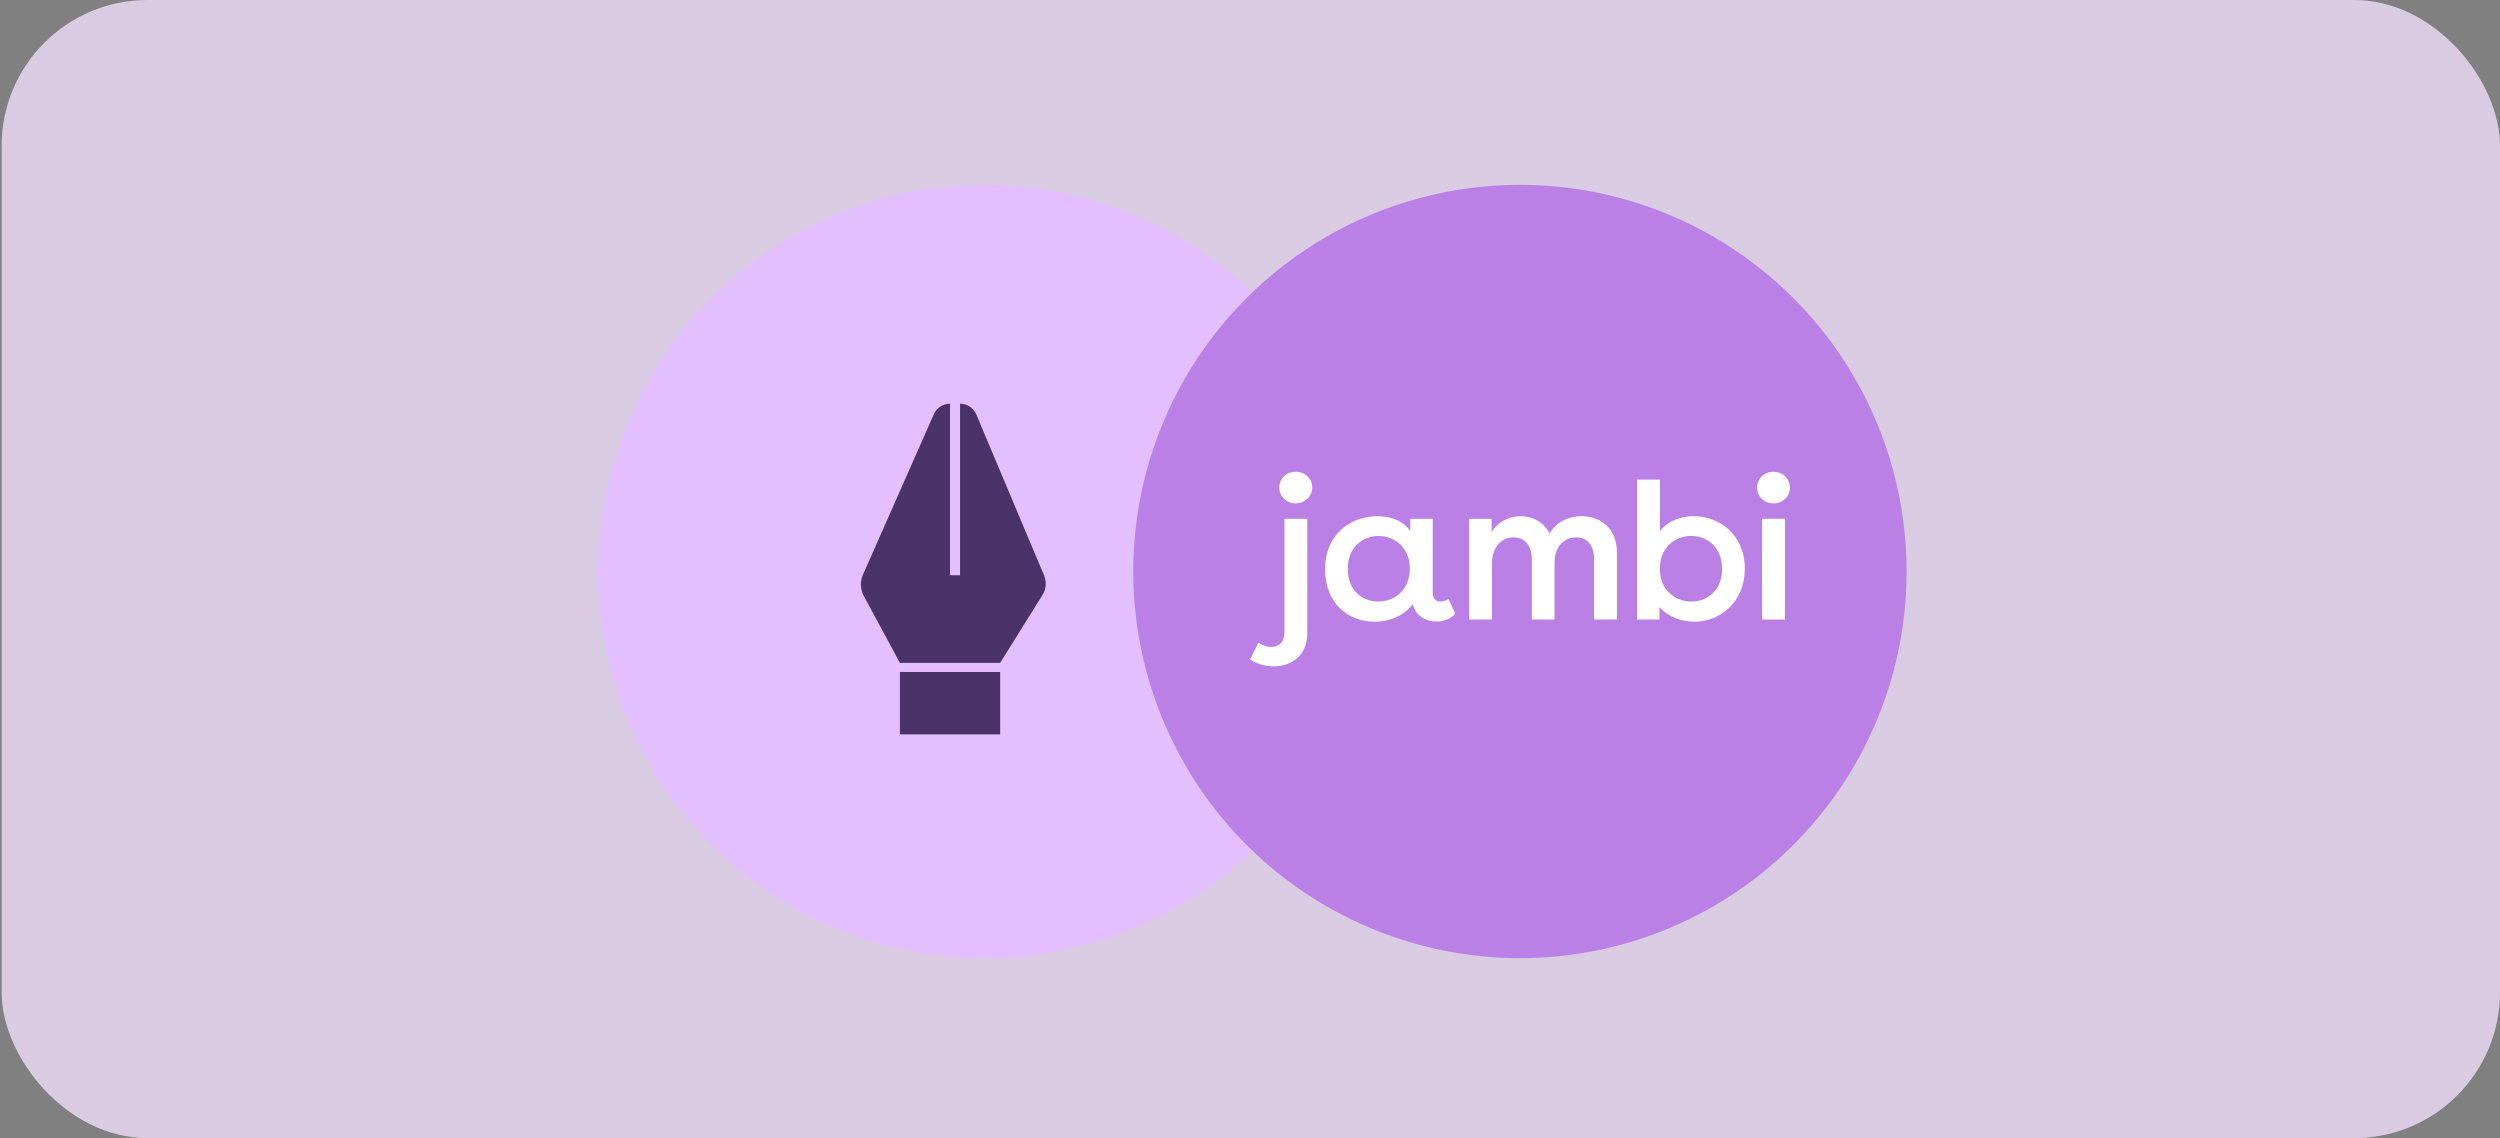 <?xml version="1.0" encoding="UTF-8"?> <svg xmlns="http://www.w3.org/2000/svg" width="514" height="234" viewBox="0 0 514 234" fill="none"><rect x="0" y="0" width="514" height="234" fill="#808080" stroke="none"/><rect x="0.333" width="513.667" height="234" rx="30" fill="#D9CBE1"></rect><g style="mix-blend-mode:multiply"><circle cx="202.5" cy="117.5" r="79.5" fill="#E4BFFF"></circle></g><g style="mix-blend-mode:multiply"><circle cx="312.5" cy="117.5" r="79.5" fill="#BA80E6"></circle></g><g clip-path="url(#clip0_1_1119)"><path d="M263.022 100.247C263.022 102.099 264.505 103.495 266.37 103.495C268.236 103.495 269.804 102.095 269.804 100.247C269.804 98.4 268.318 97 266.37 97C264.422 97 263.022 98.4 263.022 100.247Z" fill="white"></path><path d="M268.784 106.662H264.079V129.97C264.079 132.106 262.851 133.013 261.408 133.013C260.516 133.013 259.585 132.725 258.737 132.11L257 135.604C258.439 136.507 260.137 137 261.83 137C265.389 137 268.78 134.944 268.78 130.134V106.662H268.784Z" fill="white"></path><path d="M299.189 126.188L297.832 123.146C297.41 123.434 296.687 123.681 296.139 123.681C295.333 123.681 294.571 123.229 294.571 121.791V106.662H289.952V109.211C288.469 106.909 285.63 106.127 283.17 106.127C277.871 106.127 272.446 109.705 272.446 117.023C272.446 124.34 277.488 127.834 282.658 127.834C285.497 127.834 288.634 126.685 290.456 124.215C291.051 126.681 293.253 127.793 295.33 127.793C296.73 127.793 298.169 127.3 299.186 126.188M289.862 116.897C289.862 121.419 286.6 123.681 283.378 123.681C280.155 123.681 277.105 121.461 277.105 116.939C277.105 112.417 280.284 110.198 283.421 110.198C286.557 110.198 289.862 112.375 289.862 116.897Z" fill="white"></path><path d="M325.155 106.127C322.613 106.127 320.028 107.239 318.585 109.705C317.4 107.28 315.026 106.127 312.695 106.127C310.364 106.127 307.99 107.197 306.676 109.416V106.662H302.057V127.383H306.762V115.79C306.762 112.254 308.882 110.486 311.17 110.486C313.289 110.486 314.944 111.966 314.944 114.925V127.379H319.606V115.786C319.606 112.25 321.682 110.483 324.056 110.483C326.219 110.483 327.744 111.962 327.744 114.921V127.376H332.449V113.647C332.449 108.506 328.933 106.124 325.159 106.124" fill="white"></path><path d="M358.73 116.939C358.73 109.826 353.391 106.127 348.221 106.127C345.55 106.127 342.965 107.072 341.271 109.212V98.605H336.567V127.379H341.185V124.789C342.965 126.886 345.847 127.831 348.389 127.831C353.689 127.831 358.73 123.76 358.73 116.936M354.068 116.977C354.068 121.416 350.975 123.677 347.752 123.677C344.53 123.677 341.268 121.416 341.268 116.936C341.268 112.455 344.49 110.194 347.709 110.194C350.928 110.194 354.065 112.414 354.065 116.977" fill="white"></path><path d="M361.265 100.247C361.265 102.099 362.704 103.495 364.613 103.495C366.521 103.495 368.004 102.095 368.004 100.247C368.004 98.4 366.521 97 364.613 97C362.704 97 361.265 98.4 361.265 100.247Z" fill="white"></path><path d="M366.987 106.662H362.282V127.383H366.987V106.662Z" fill="white"></path></g><path d="M205.636 138.153H185.022V150.992H205.636V138.153Z" fill="#4B3269"></path><path d="M205.636 136.284L214.347 122.304C215.095 121.102 215.215 119.614 214.664 118.31L200.729 85.217C200.164 83.874 198.846 83 197.389 83V118.275H195.323V83C193.884 83 192.58 83.848 191.999 85.164L177.426 118.149C176.802 119.561 176.866 121.182 177.601 122.542L185.022 136.284H205.636Z" fill="#4B3269"></path><defs><clipPath id="clip0_1_1119"><rect width="111.004" height="40" fill="white" transform="translate(257 97)"></rect></clipPath></defs></svg> 